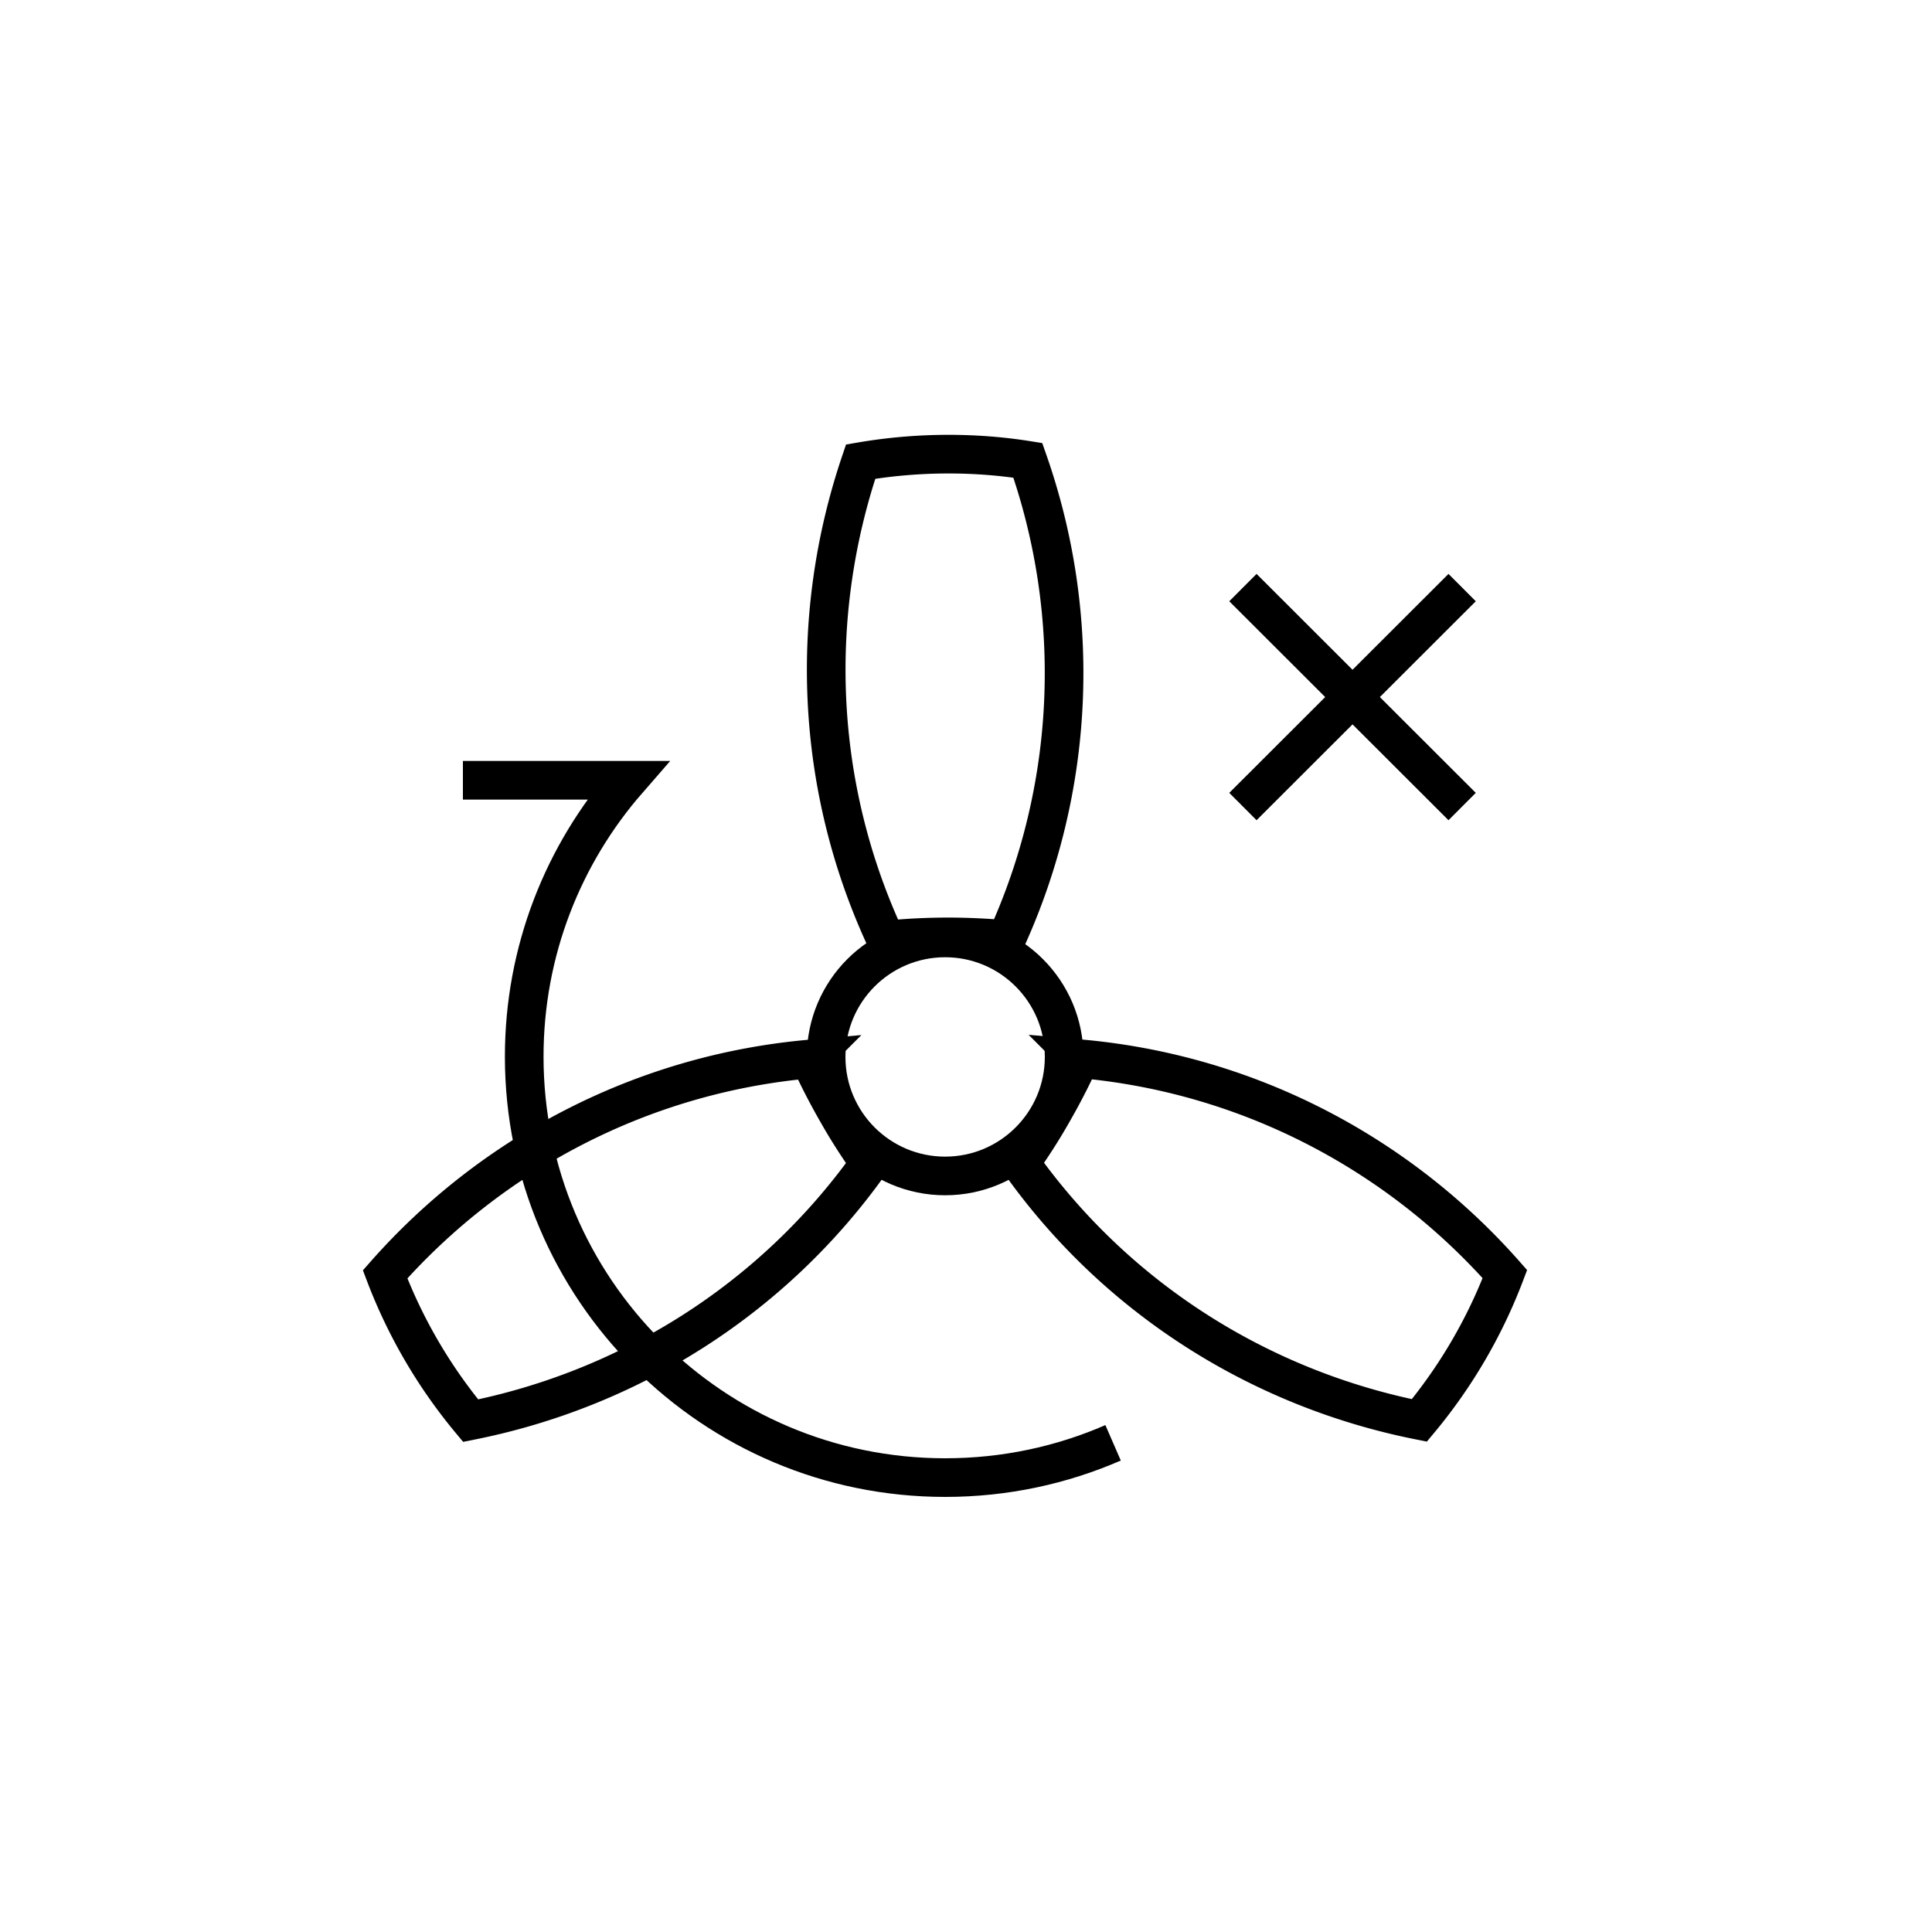 <svg xmlns="http://www.w3.org/2000/svg" id="Vrstva_1" data-name="Vrstva 1" viewBox="0 0 75 75"><defs><style>.cls-1{fill:none;stroke:#000;stroke-miterlimit:10;stroke-width:1.5px}</style></defs><path class="cls-1" d="M39.9 17.87a24.921 24.921 0 0 1-.84 18.6c-.74-.06-1.49-.1-2.24-.1-.82 0-1.62.04-2.42.12-2.8-6-3-12.65-.99-18.57 1.11-.19 2.25-.29 3.41-.29 1.05 0 2.08.08 3.08.24Zm2.02 23.23c6.56.58 12.39 3.7 16.5 8.36-.79 2.08-1.92 4-3.32 5.68-6.08-1.21-11.69-4.65-15.49-9.99.43-.61.84-1.24 1.21-1.89.41-.71.78-1.42 1.11-2.15Zm-10.47.01c-6.56.58-12.39 3.7-16.5 8.36.79 2.08 1.92 4 3.32 5.68 6.08-1.21 11.69-4.65 15.49-9.99-.43-.61-.84-1.24-1.21-1.89-.41-.71-.78-1.42-1.11-2.15Z"/><circle class="cls-1" cx="36.69" cy="41.03" r="4.62"/><path class="cls-1" d="M43.21 56.01c-2 .87-4.2 1.35-6.52 1.35-9.02 0-16.34-7.32-16.34-16.34 0-4.11 1.52-7.86 4.02-10.73h-6.4m30.28-7.48 8.51 8.5m0-8.5-8.51 8.5"/></svg>